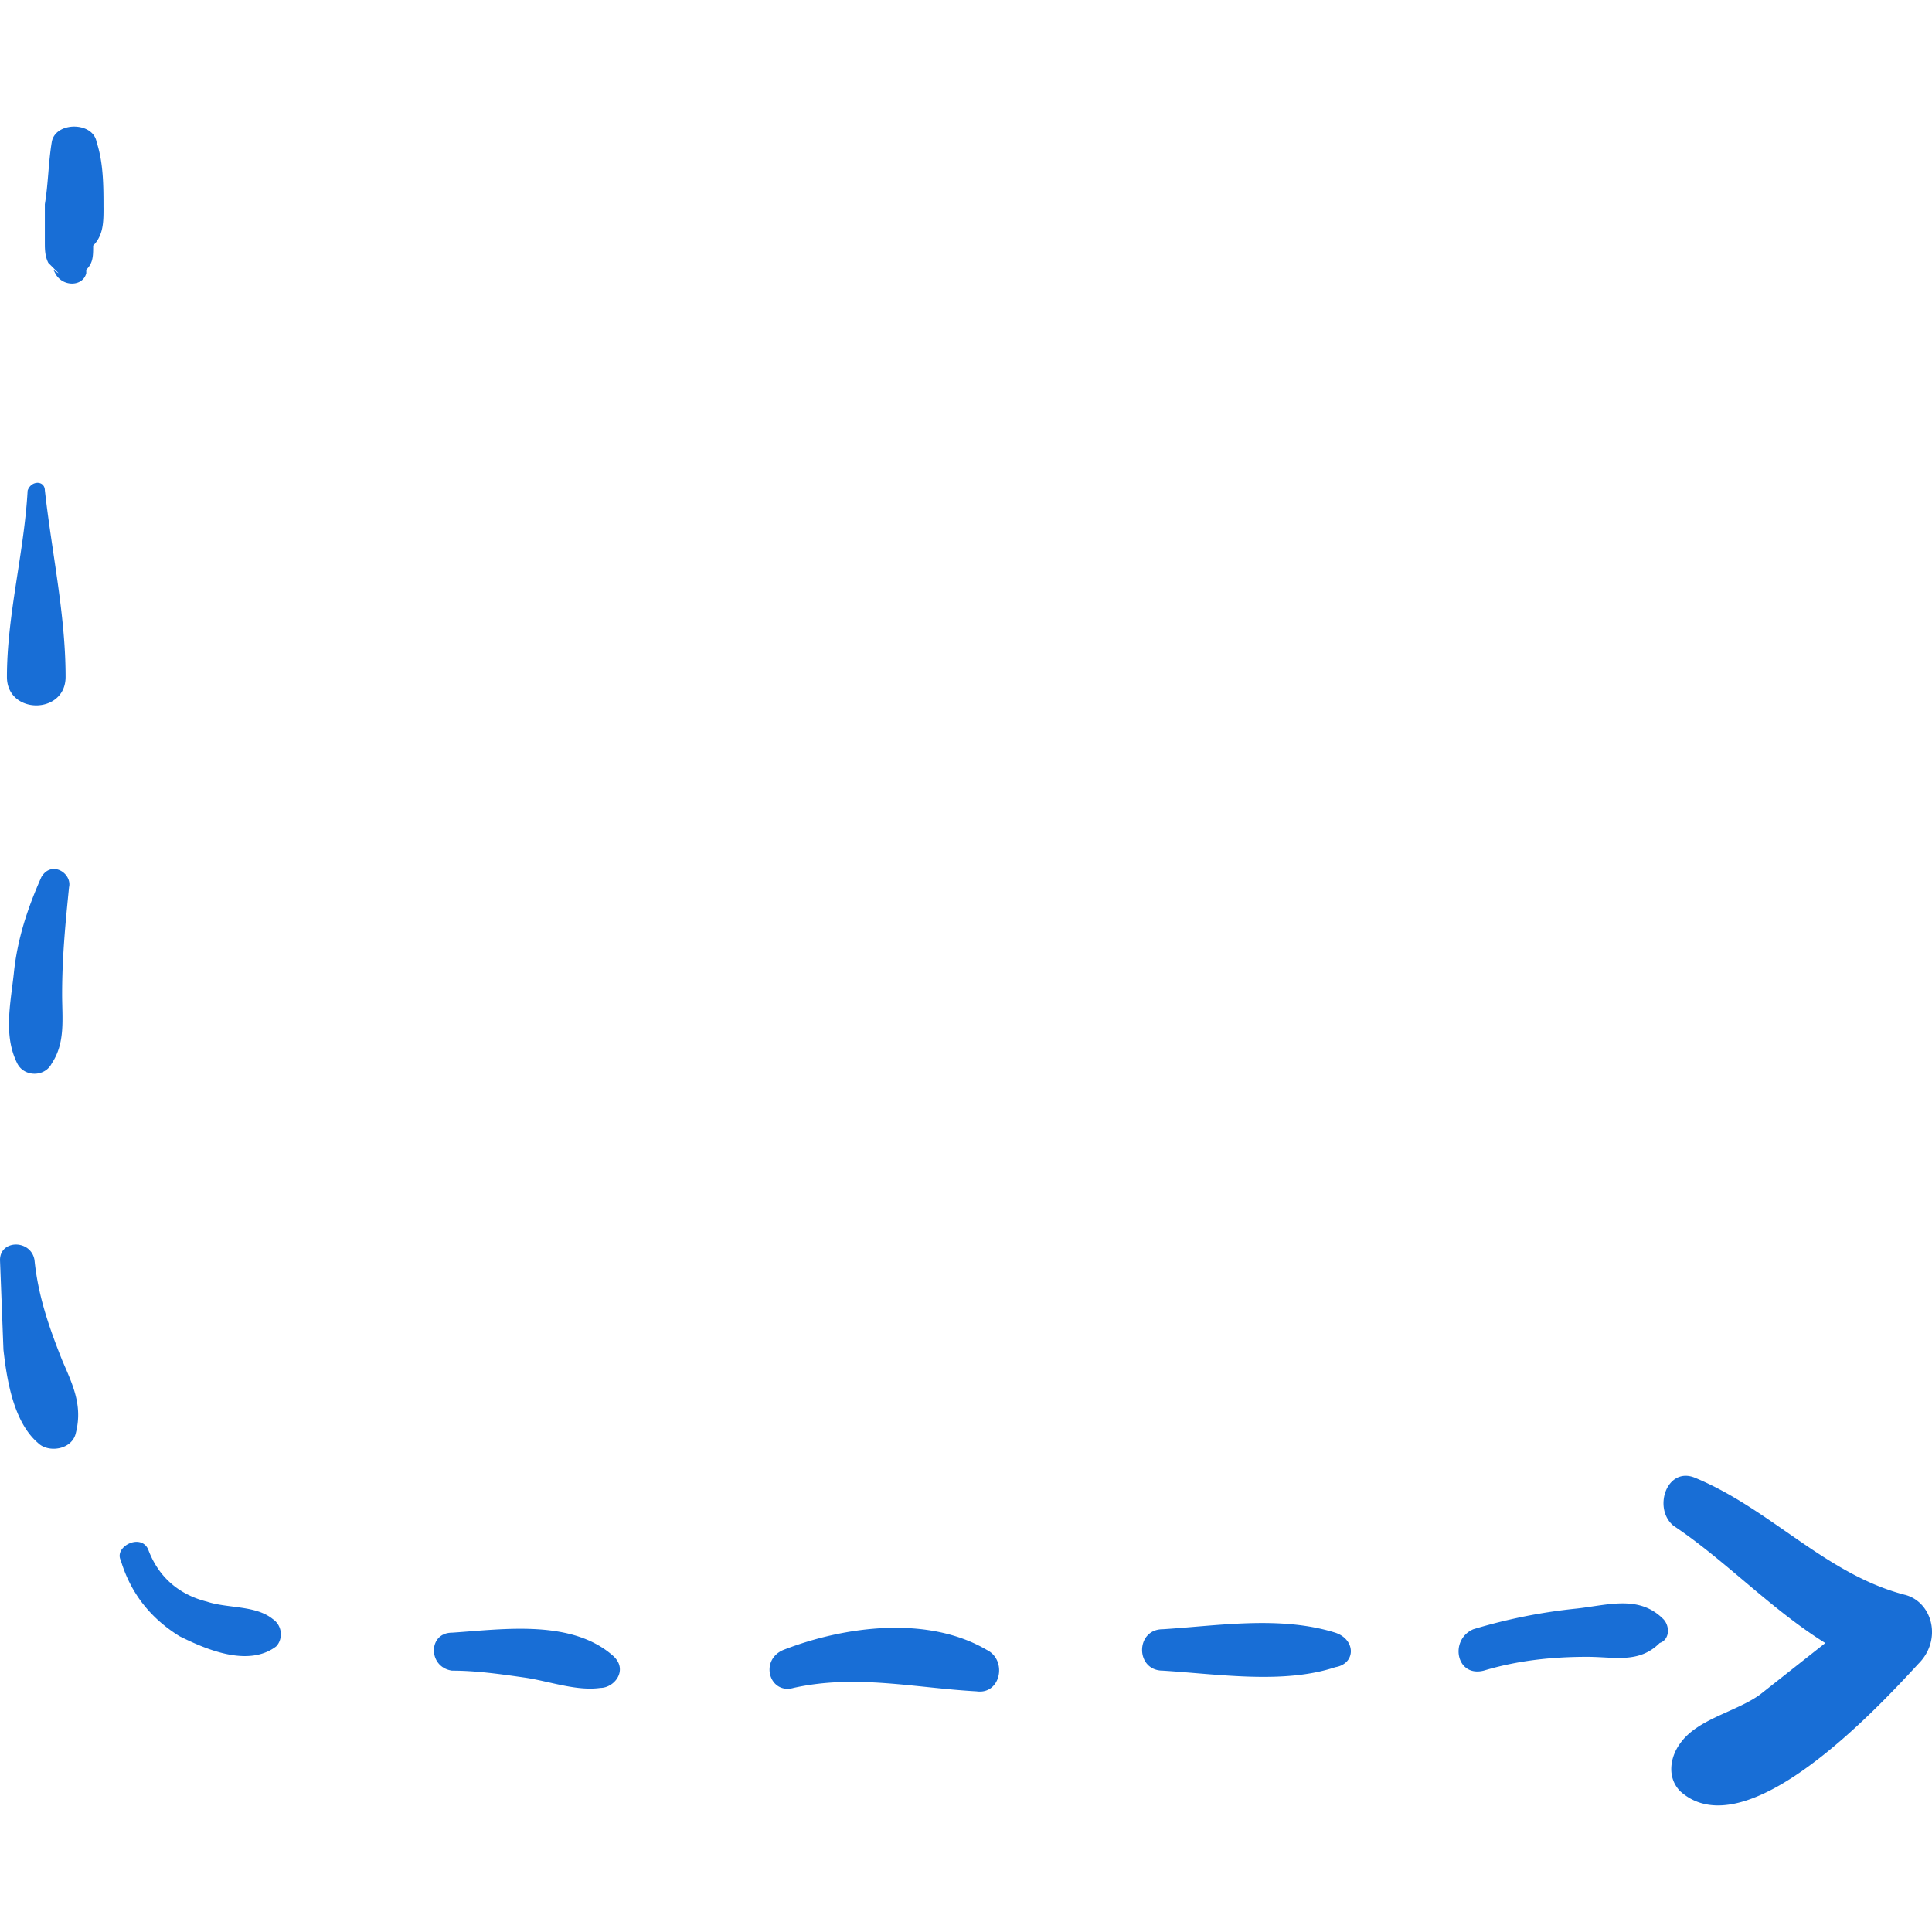 <svg xmlns="http://www.w3.org/2000/svg" width="80" height="80" fill="none" xmlns:v="https://vecta.io/nano"><g clip-path="url(#A)" fill="#186ed6"><path d="M4.286 8.598c0-.857 0-1.857-.286-2.715-.143-.857-1.715-.857-1.857 0S2 7.598 1.857 8.455v1.572c0 .286 0 .571.143.857l.429.429c-.286-.143-.286-.286-.143 0 .286.571 1.143.571 1.286 0v-.143c.286-.286.286-.572.286-1 .429-.429.429-1 .429-1.572zM1.858 20.314c0-.429-.571-.429-.714 0-.143 2.572-.857 5.144-.857 7.715 0 1.572 2.429 1.572 2.429 0 0-2.572-.571-5.144-.857-7.715zm.999 16.431c.143-.572-.714-1.143-1.143-.429-.571 1.286-1 2.572-1.143 4.001-.143 1.286-.429 2.572.143 3.715.286.571 1.143.571 1.429 0 .572-.857.429-1.858.429-2.857 0-1.572.143-3 .286-4.429zm-.285 19.574c-.571-1.429-1-2.715-1.143-4.143-.143-.857-1.429-.857-1.429 0l.143 3.715c.143 1.286.429 3 1.429 3.858.429.429 1.429.286 1.572-.429.286-1.143-.143-2-.572-3zm8.715 10.716c-.714-.571-1.857-.429-2.715-.714-1.143-.286-2-1-2.429-2.143-.286-.715-1.429-.143-1.143.429.429 1.429 1.286 2.429 2.429 3.143 1.143.572 2.858 1.286 4.001.429.286-.286.286-.857-.143-1.143zm14.145 1.571c-1.714-1.572-4.572-1.143-6.715-1-1 0-1 1.429 0 1.572 1 0 2 .143 3 .286s2.143.572 3.143.429c.571 0 1.143-.714.571-1.286zm15.431-.285c-2.429-1.429-5.858-1-8.429 0-1 .429-.572 1.857.429 1.571 2.572-.572 5.001 0 7.573.143 1 .143 1.286-1.286.428-1.714zm14.43-.715c-2.286-.714-4.858-.286-7.144-.143-1.143 0-1.143 1.715 0 1.715 2.286.143 5.001.571 7.144-.143.857-.143.857-1.143 0-1.429zm13.573-.571c-1-1-2.286-.571-3.572-.429a22.78 22.78 0 0 0-4.286.857c-1 .429-.715 2 .429 1.715 1.429-.429 2.858-.572 4.286-.572 1.143 0 2.143.286 3-.572.429-.143.429-.715.143-1zm10.002-1c-3.286-.857-5.572-3.572-8.716-4.858-1.143-.429-1.715 1.286-.857 2 2.143 1.429 4 3.429 6.287 4.858l-2.715 2.143c-1 .714-2.572 1-3.286 2-.429.572-.571 1.429 0 2 2.715 2.429 8.144-3.429 9.859-5.287 1-1 .572-2.571-.572-2.857z"/></g><defs><clipPath id="A"><path fill="#fff" d="M0 0h80v80H0z"/></clipPath></defs></svg>